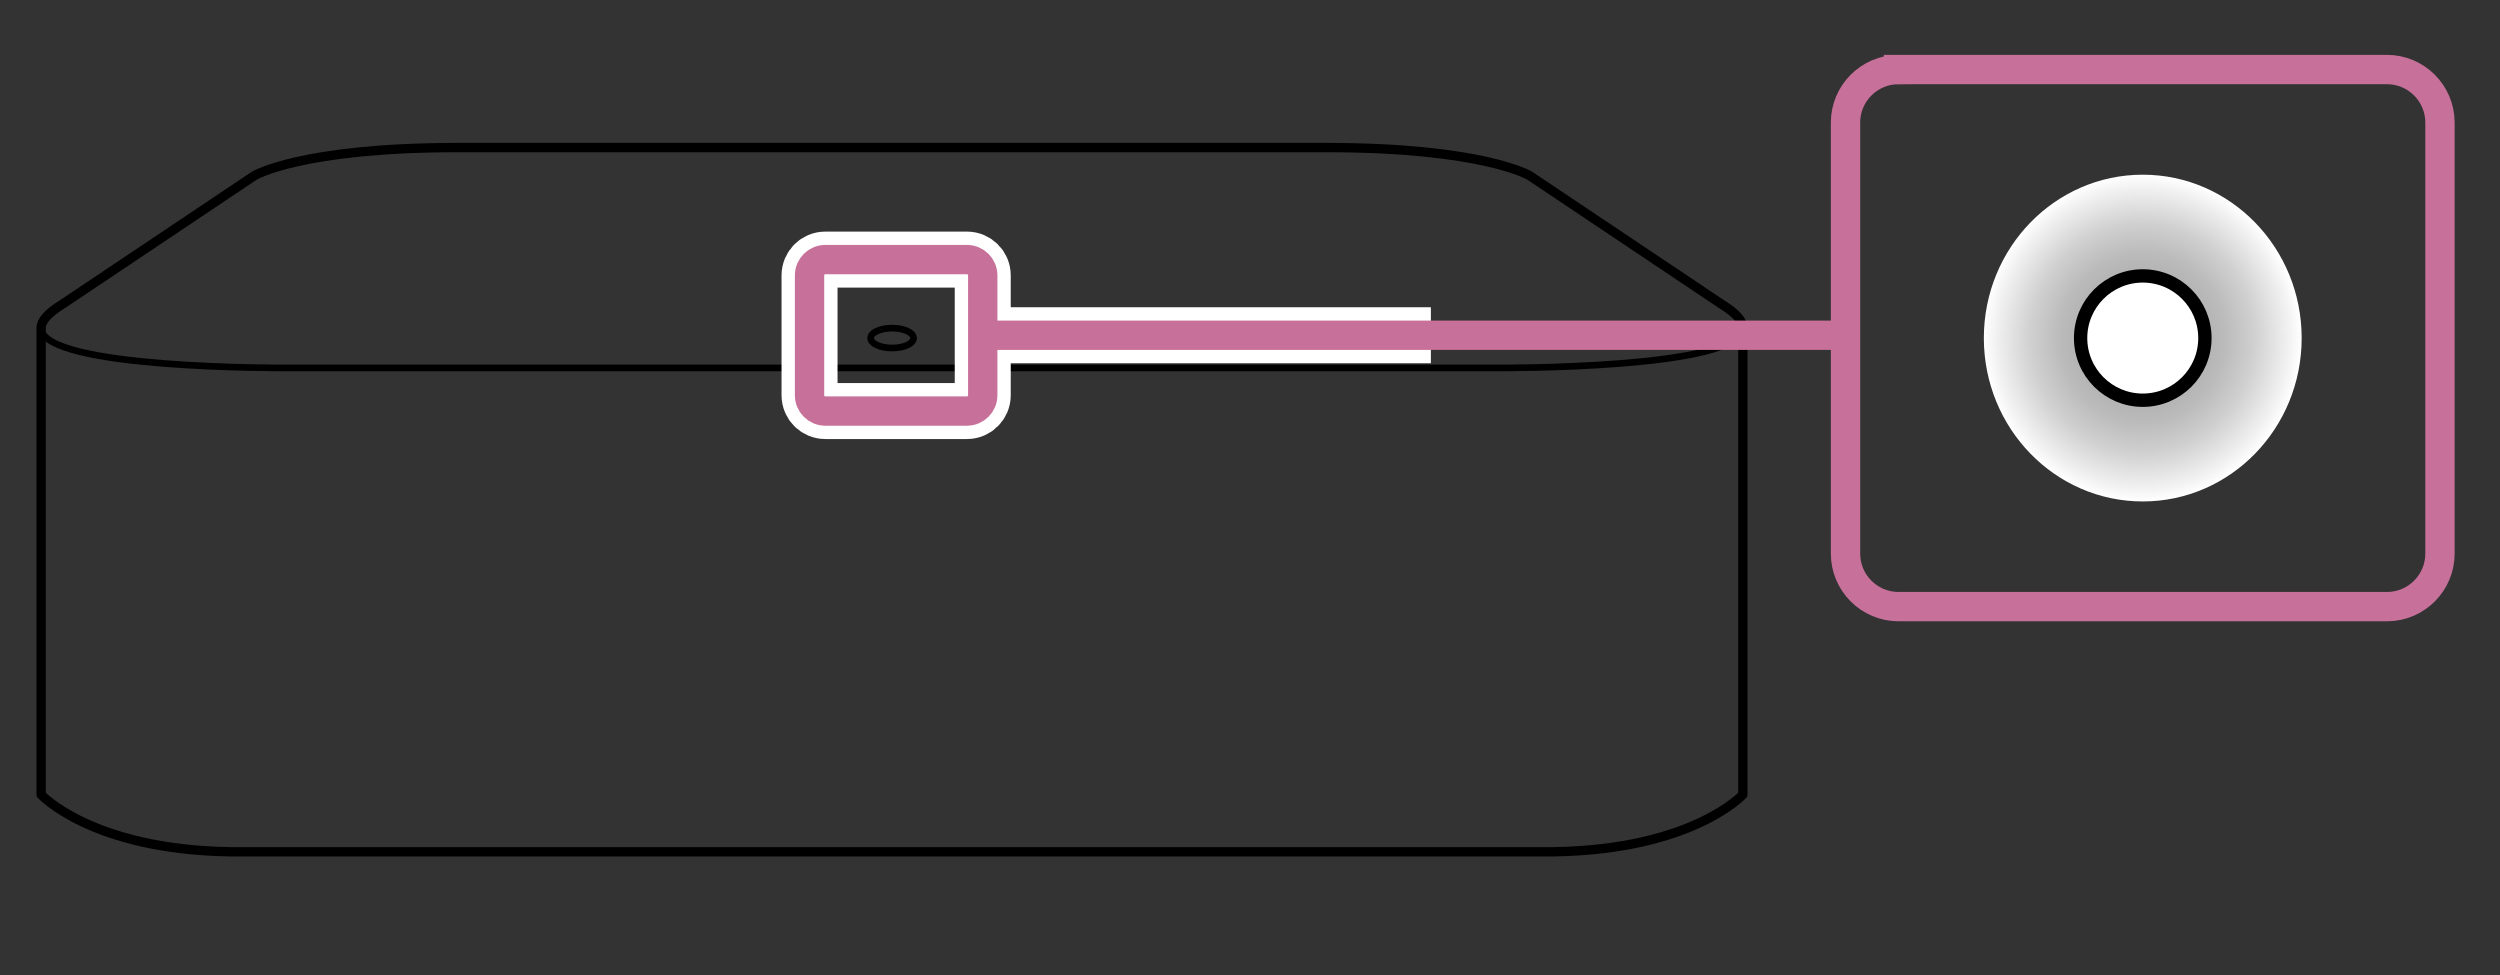<?xml version="1.0" encoding="utf-8"?>
<!-- Generator: Adobe Illustrator 27.0.0, SVG Export Plug-In . SVG Version: 6.00 Build 0)  -->
<svg version="1.1" xmlns="http://www.w3.org/2000/svg" xmlns:xlink="http://www.w3.org/1999/xlink" x="0px" y="0px"
	 width="187.526px" height="73.137px" viewBox="0 0 187.526 73.137" style="enable-background:new 0 0 187.526 73.137;"
	 xml:space="preserve">
<rect x="0" y="0" width="187.526" height="73.137" fill="#333333" stroke="none"/>
<style type="text/css">
	.st0{fill:none;stroke:#000000;stroke-width:0.7;stroke-linejoin:round;stroke-miterlimit:10;}
	.st1{fill:none;stroke:#000000;stroke-width:0.5;stroke-miterlimit:10;}
	.st2{fill:none;stroke:#000000;stroke-width:0.5;stroke-linejoin:round;stroke-miterlimit:10;}
	.st3{fill:none;}
	.st4{fill:none;stroke:#FFFFFF;stroke-width:4.2;}
	.st5{fill:none;stroke:#C77099;stroke-width:2.2;}
	.st6{fill:url(#SVGID_1_);}
	.st7{fill:#FFFFFF;stroke:#000000;stroke-miterlimit:10;}
</style>
<g id="Layer_1">
	<g>
		<g>
			<path class="st0" d="M17.233,63.892C6.836,63.723,3.085,59.604,3.085,59.604V24.613h0c-0.013-0.508,0.464-1.101,1.595-1.794
				l14.391-9.638c0,0,3.485-2.112,15.262-2.112h65.153c11.777,0,15.262,2.112,15.262,2.112l14.391,9.638
				c1.131,0.694,1.608,1.287,1.595,1.794v34.991c0,0-3.751,4.12-14.149,4.288H17.233z"/>
			<path class="st1" d="M130.733,24.613c-0.08,3.082-18.283,2.985-18.283,2.985H21.368c0,0-18.204,0.097-18.283-2.985"/>
		</g>
		<ellipse class="st2" cx="66.917" cy="25.359" rx="1.61" ry="0.746"/>
	</g>
	<path class="st3" d="M185.526,2v69.137H2V2H185.526 M187.526,0h-2H2H0v2v69.137v2h2h183.526h2v-2V2V0L187.526,0z"/>
</g>
<g id="Layer_2">
	<line class="st4" x1="107.33" y1="25.147" x2="73.716" y2="25.147"/>
	<g>
		<path class="st4" d="M73.716,20.652c0-0.649-0.53-1.179-1.179-1.179H61.903c-0.649,0-1.179,0.53-1.179,1.179v9.001
			c0,0.649,0.53,1.179,1.179,1.179h10.634c0.649,0,1.179-0.53,1.179-1.179V20.652z"/>
		<path class="st5" d="M73.716,20.652c0-0.649-0.53-1.179-1.179-1.179H61.903c-0.649,0-1.179,0.53-1.179,1.179v9.001
			c0,0.649,0.53,1.179,1.179,1.179h10.634c0.649,0,1.179-0.53,1.179-1.179V20.652z"/>
	</g>
	<line class="st5" x1="138.434" y1="25.147" x2="73.716" y2="25.147"/>
	<path class="st5" d="M142.404,5.217c-2.184,0-3.971,1.786-3.971,3.971v32.344c0,2.184,1.786,3.971,3.971,3.971h36.65
		c2.183,0,3.969-1.786,3.969-3.971V9.187c0-2.184-1.786-3.971-3.969-3.971H142.404z"/>
</g>
<g id="Layer_3">
	
		<radialGradient id="SVGID_1_" cx="139.092" cy="22.709" r="8.358" gradientTransform="matrix(1.426 0 0 1.466 -37.641 -7.939)" gradientUnits="userSpaceOnUse">
		<stop  offset="0" style="stop-color:#B3B3B3"/>
		<stop  offset="0.4" style="stop-color:#B3B3B3"/>
		<stop  offset="0.52" style="stop-color:#BBBBBB"/>
		<stop  offset="0.703" style="stop-color:#D0D0D0"/>
		<stop  offset="0.924" style="stop-color:#F2F2F2"/>
		<stop  offset="1" style="stop-color:#FFFFFF"/>
	</radialGradient>
	<ellipse class="st6" cx="160.729" cy="25.359" rx="11.92" ry="12.255"/>
	<circle class="st7" cx="160.729" cy="25.359" r="4.662"/>
</g>
</svg>
